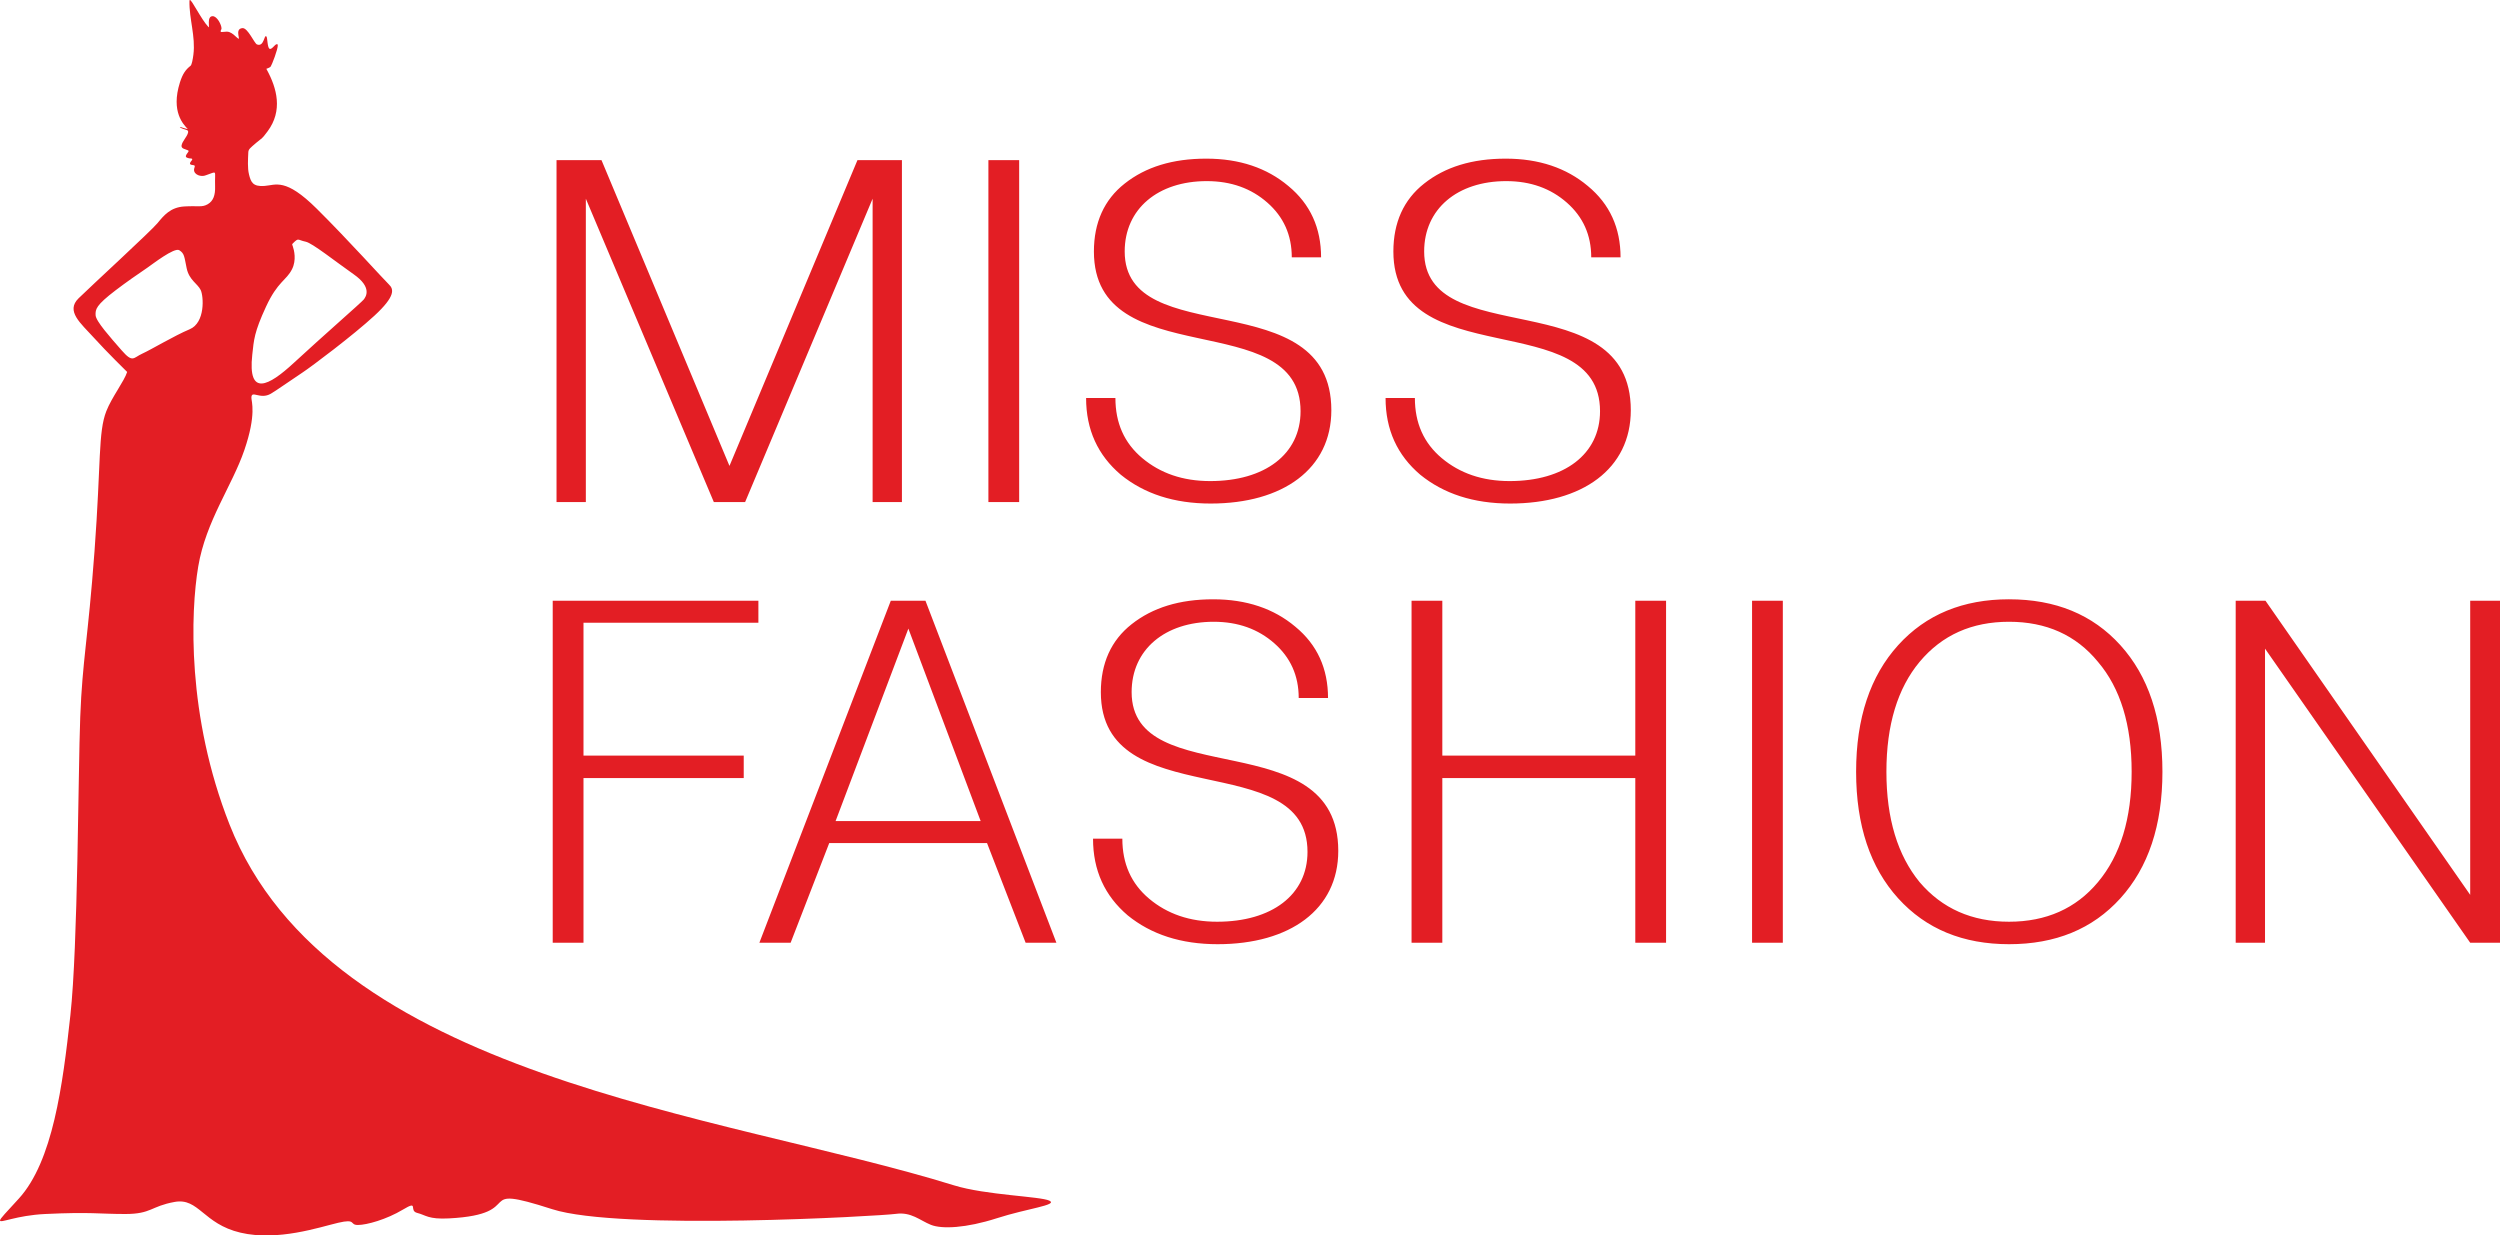 <?xml version="1.0" encoding="UTF-8"?> <svg xmlns="http://www.w3.org/2000/svg" xmlns:xlink="http://www.w3.org/1999/xlink" xmlns:xodm="http://www.corel.com/coreldraw/odm/2003" xml:space="preserve" width="90mm" height="44.477mm" version="1.1" style="shape-rendering:geometricPrecision; text-rendering:geometricPrecision; image-rendering:optimizeQuality; fill-rule:evenodd; clip-rule:evenodd" viewBox="0 0 8649.34 4274.42"> <defs> <style type="text/css"> .fil0 {fill:#E31E24} </style> </defs> <g id="Layer_x0020_1">  <path class="fil0" d="M4793.69 1377.04c0,109.87 40.57,197.75 119.99,265.35 81.16,65.91 184.21,99.74 311,99.74 250.15,0 417.46,-120.01 417.46,-322.84 0,-444.51 -714.92,-201.14 -714.92,-549.32 0,-147.05 114.93,-243.36 283.92,-243.36 84.54,0 153.82,25.33 209.62,74.36 55.78,49.01 84.49,111.57 84.49,189.3l101.43 0c0,-101.41 -37.21,-184.22 -113.24,-246.77 -74.41,-62.54 -169.05,-94.64 -283.98,-94.64 -116.59,0 -209.56,28.73 -282.25,86.21 -70.99,55.77 -106.5,135.2 -106.5,234.92 0,427.63 714.96,185.93 714.96,552.71 0,148.73 -123.39,241.69 -312.67,241.69 -94.68,0 -172.43,-27.03 -234.97,-79.44 -62.48,-52.4 -92.92,-121.7 -92.92,-207.89l-101.42 0zm-1036.09 0c0,109.87 40.57,197.75 120,265.35 81.14,65.91 184.24,99.74 311,99.74 250.17,0 417.48,-120.01 417.48,-322.84 0,-444.51 -714.94,-201.14 -714.94,-549.32 0,-147.05 114.92,-243.36 283.95,-243.36 84.5,0 153.79,25.33 209.57,74.36 55.79,49.01 84.53,111.57 84.53,189.3l101.39 0c0,-101.41 -37.18,-184.22 -113.25,-246.77 -74.36,-62.54 -169.03,-94.64 -283.95,-94.64 -116.62,0 -209.59,28.73 -282.25,86.21 -70.99,55.77 -106.51,135.2 -106.51,234.92 0,427.63 714.96,185.93 714.96,552.71 0,148.73 -123.38,241.69 -312.69,241.69 -94.64,0 -172.39,-27.03 -234.92,-79.44 -62.54,-52.4 -92.96,-121.7 -92.96,-207.89l-101.42 0zm-231.56 360l0 -1183.14 -106.46 0 0 1183.14 106.46 0zm-1499.21 0l0 -1049.61 442.84 1049.61 108.18 0 441.14 -1049.61 0 1049.61 101.41 0 0 -1183.14 -153.79 0 -442.86 1058.06 -442.82 -1058.06 -155.51 0 0 1183.14 101.41 0zm6519.4 1524.57l103.11 0 0 -1183.14 -103.11 0 0 1017.51 -708.21 -1017.51 -103.11 0 0 1183.14 101.44 0 0 -1017.51 709.88 1017.51zm-1904.84 -971.88c77.75,-92.96 180.82,-138.59 309.27,-138.59 128.48,0 231.57,45.63 307.66,138.59 77.74,91.28 116.59,218.04 116.59,380.3 0,162.27 -38.85,289.02 -116.59,381.98 -76.08,91.27 -179.2,136.91 -307.66,136.91 -128.45,0 -231.52,-45.64 -309.27,-136.91 -76.07,-92.96 -114.93,-219.71 -114.93,-381.98 0.01,-162.26 38.85,-289.02 114.93,-380.3l0 0zm309.27 -216.35c-158.85,0 -287.3,52.41 -383.67,158.89 -96.31,106.49 -145.35,251.84 -145.35,437.76 0,185.93 49.04,331.28 145.35,437.76 96.37,106.48 224.83,158.88 383.67,158.88 160.58,0 289.04,-52.4 385.4,-158.88 96.32,-106.48 145.37,-251.83 145.37,-437.76 0,-185.92 -49.04,-331.27 -145.37,-437.76 -96.35,-106.48 -224.82,-158.87 -385.4,-158.87l0 -0.02zm-782.56 1188.23l0 -1183.14 -106.45 0 0 1183.14 106.45 0zm-403.97 0l0 -1183.14 -106.45 0 0 535.79 -667.64 0 0 -535.79 -106.46 0 0 1183.14 106.46 0 0 -569.61 667.64 0 0 569.61 106.45 0zm-1982.56 -360.01c0,109.87 40.58,197.75 120.01,265.36 81.13,65.92 184.23,99.72 310.99,99.72 250.16,0 417.47,-120.01 417.47,-322.83 0,-444.52 -714.93,-201.13 -714.93,-549.32 0,-147.05 114.94,-243.38 283.95,-243.38 84.51,0 153.8,25.37 209.58,74.37 55.77,49.01 84.52,111.55 84.52,189.31l101.43 0c0,-101.43 -37.22,-184.23 -113.3,-246.77 -74.35,-62.55 -169,-94.65 -283.93,-94.65 -116.63,-0.02 -209.59,28.73 -282.26,86.2 -70.99,55.78 -106.5,135.22 -106.5,234.93 0.01,427.64 714.98,185.93 714.98,552.7 0,148.75 -123.4,241.7 -312.71,241.7 -94.63,0 -172.39,-27.03 -234.93,-79.44 -62.54,-52.4 -92.95,-121.7 -92.95,-207.89l-101.43 0zm-388.75 -60.84l-501.98 0 251.85 -665.94 250.13 665.94zm-657.47 420.86l133.52 -344.8 545.95 0 133.52 344.8 106.47 0 -452.96 -1183.14 -120.01 0 -454.65 1183.14 108.16 0zm-716.66 -647.35l0 -459.73 605.1 0 0 -76.06 -711.57 0 0 1183.14 106.47 0 0 -569.61 554.39 0 0 -77.75 -554.39 0zm-1005.77 -1762.33c4.56,13.47 13.24,47.68 -2.54,79.29 -19.96,39.84 -49.38,41.75 -90.2,130.06 -40.82,88.26 -41.76,113.88 -47.45,166.11 -16.07,147.09 56.94,108.32 143.33,28.48 100.61,-93.01 233.52,-208.83 242.07,-219.3 8.52,-10.42 29.43,-42.71 -34.16,-87.33 -63.63,-44.6 -143.34,-108.19 -166.13,-112.96 -28.96,-6 -23.84,-14.79 -43.56,4.69 -5.11,4.99 -3.58,4.16 -1.35,10.98zm-392.68 13.76c-17.13,-10.81 -93.42,48.99 -110.77,60.7 -31.87,21.58 -73.76,50.65 -109.46,77.9 -68.34,52.2 -70.21,65.49 -69.32,86.4 0.98,20.87 51.29,76.86 90.21,121.48 38.92,44.61 39.85,25.64 71.17,11.39 31.33,-14.25 110.12,-61.69 164.24,-84.48 54.1,-22.78 48.38,-113.91 37.94,-135.74 -10.43,-21.85 -39.85,-34.18 -48.42,-74.99 -8.51,-40.83 -7.55,-51.27 -25.6,-62.66zm241.16 -262.23c6.66,26.61 13.27,42.74 53.16,39.89 39.87,-2.84 72.15,-29.45 181.31,78.79 109.14,108.22 232.57,245.85 249.65,261.99 17.07,16.14 23.24,40.34 -50.3,108.19 -73.57,67.87 -218.33,176.57 -248.7,196.52 -30.39,19.92 -88.3,60.73 -109.19,73.08 -37.86,22.37 -67.61,-14.22 -67.61,14.26 0,13.25 18.22,56.94 -24.48,181.28 -42.69,124.35 -132.9,244.93 -159.47,402.48 -26.58,157.57 -39.85,516.38 108.19,892.29 346.58,879.85 1704.35,999.7 2506.51,1248.73 110.11,34.18 299.97,37.97 330.37,53.16 30.36,15.17 -75.96,26.56 -182.28,60.74 -106.28,34.18 -189.84,37.97 -227.83,22.8 -37.94,-15.17 -68.33,-45.57 -121.49,-37.98 -53.15,7.58 -954.72,59.09 -1188.69,-16.2 -286.57,-92.23 -76.81,17.16 -357.15,31.87 -72.15,3.79 -79.75,-11.38 -110.1,-18.99 -30.4,-7.6 7.58,-45.55 -49.39,-11.39 -56.94,34.16 -125.28,53.15 -155.67,53.15 -30.39,0 -3.82,-22.78 -68.35,-7.59 -64.55,15.17 -208.85,64.55 -337.91,34.18 -129.13,-30.37 -144.31,-121.52 -227.83,-106.33 -83.54,15.18 -79.73,41.77 -170.87,41.77 -91.12,0 -117.7,-7.57 -277.17,0 -99.69,4.76 -156.34,33.23 -156.08,22.4 0.15,-6.49 20.81,-27.14 64.94,-75.56 117.72,-129.08 151.89,-391.09 178.47,-634.1 26.57,-242.99 26.57,-835.32 34.16,-1032.78 7.59,-197.43 26.57,-265.77 49.38,-573.34 22.74,-307.56 12.31,-411.04 40.79,-484.11 18.87,-48.37 62.2,-103.94 72.13,-135.77 0,0 -71.21,-69.75 -115.79,-119.12 -44.63,-49.35 -97.79,-91.11 -52.22,-135.75 45.54,-44.6 251.06,-233.24 272.91,-259.86 21.83,-26.56 44.58,-55.01 93.04,-57.88 48.38,-2.84 60.75,3.81 80.67,-7.59 19.93,-11.39 26.55,-32.29 25.62,-61.68 -1.88,-59.12 10.1,-52.47 -31.99,-38.6 -15.99,6.87 -41.07,-1.45 -40.9,-18.95 0,-4.64 3.11,-10.41 2.55,-12.65 -0.08,-0.32 0.24,-2.5 -3.78,-3.26 -7.79,-1.52 -20.16,-0.87 -7.06,-15.96 2.68,-3.12 3.65,-6.97 -1.46,-7.12 -1.95,-0.05 -4.69,-0.21 -7.27,-0.69 -3.08,-0.56 -5.91,-1.84 -6.54,-2.02 -9.02,-2.93 -2.98,-10.93 0.36,-15.57 1.01,-1.4 2.69,-3.29 3.61,-5.15 1.37,-2.74 0.98,-3.7 -1.63,-5.01 -4.57,-2.31 -14.47,-4.98 -17.25,-6.87 -8.02,-5.37 -4.25,-13.27 -0.8,-20.79 4.55,-9.74 27.45,-35.99 15.61,-41.89 -5.34,-2.43 -21.59,-5.61 -25.21,-10.52 -1.6,-2.13 11.7,2.59 11.84,2.62 0.43,0.15 0.89,0.29 1.34,0.41 7.08,2.14 14.44,3.95 13.77,3.24 -13.81,-15.04 -59.04,-58.83 -26.98,-160.7 9.86,-31.28 20.65,-45.11 36.84,-57.88 4.32,-3.43 7.73,-21.82 9.87,-38.53 8.02,-62.96 -15.12,-124.79 -13.58,-185.73 0.07,-2.28 0.54,-3.33 1.4,-3.4 6.95,-0.47 38.42,65.86 64.43,93.77 5.65,6.04 -7.41,-37.34 14.18,-37.75 15.91,-0.33 30.96,30.43 30.89,42.4 0,4.44 -3.39,5.73 -3.04,10.3 0.48,5.73 18.13,-2.28 30.33,2.39 10.26,3.92 19.39,12.56 24.84,17.84 21.8,21.11 -11.6,-28.97 20.26,-31.66 18.6,-1.56 41.19,53.07 50.28,56.51 25.48,9.69 24.28,-36.56 32.76,-27.38 3.76,4.03 2.91,37.48 10.5,42.17 7.59,4.67 18.13,-14.94 25.15,-15.69 1.57,-0.16 3.4,0.44 3.58,2.77 1.14,14.03 -21.24,70.53 -24.44,74.48 -2.58,3.16 -8.46,5.58 -12.1,6.85 -4.12,1.41 -3.65,0.12 -1.28,4.46 34.85,63.97 55.73,141.26 2.7,212.74 -23.24,31.3 -18.01,21.34 -39.41,39.85 -21.33,18.52 -27.04,21.84 -27.51,33.7 -0.96,23.7 -3.08,53.63 2.44,75.69z"></path> </g> </svg> 